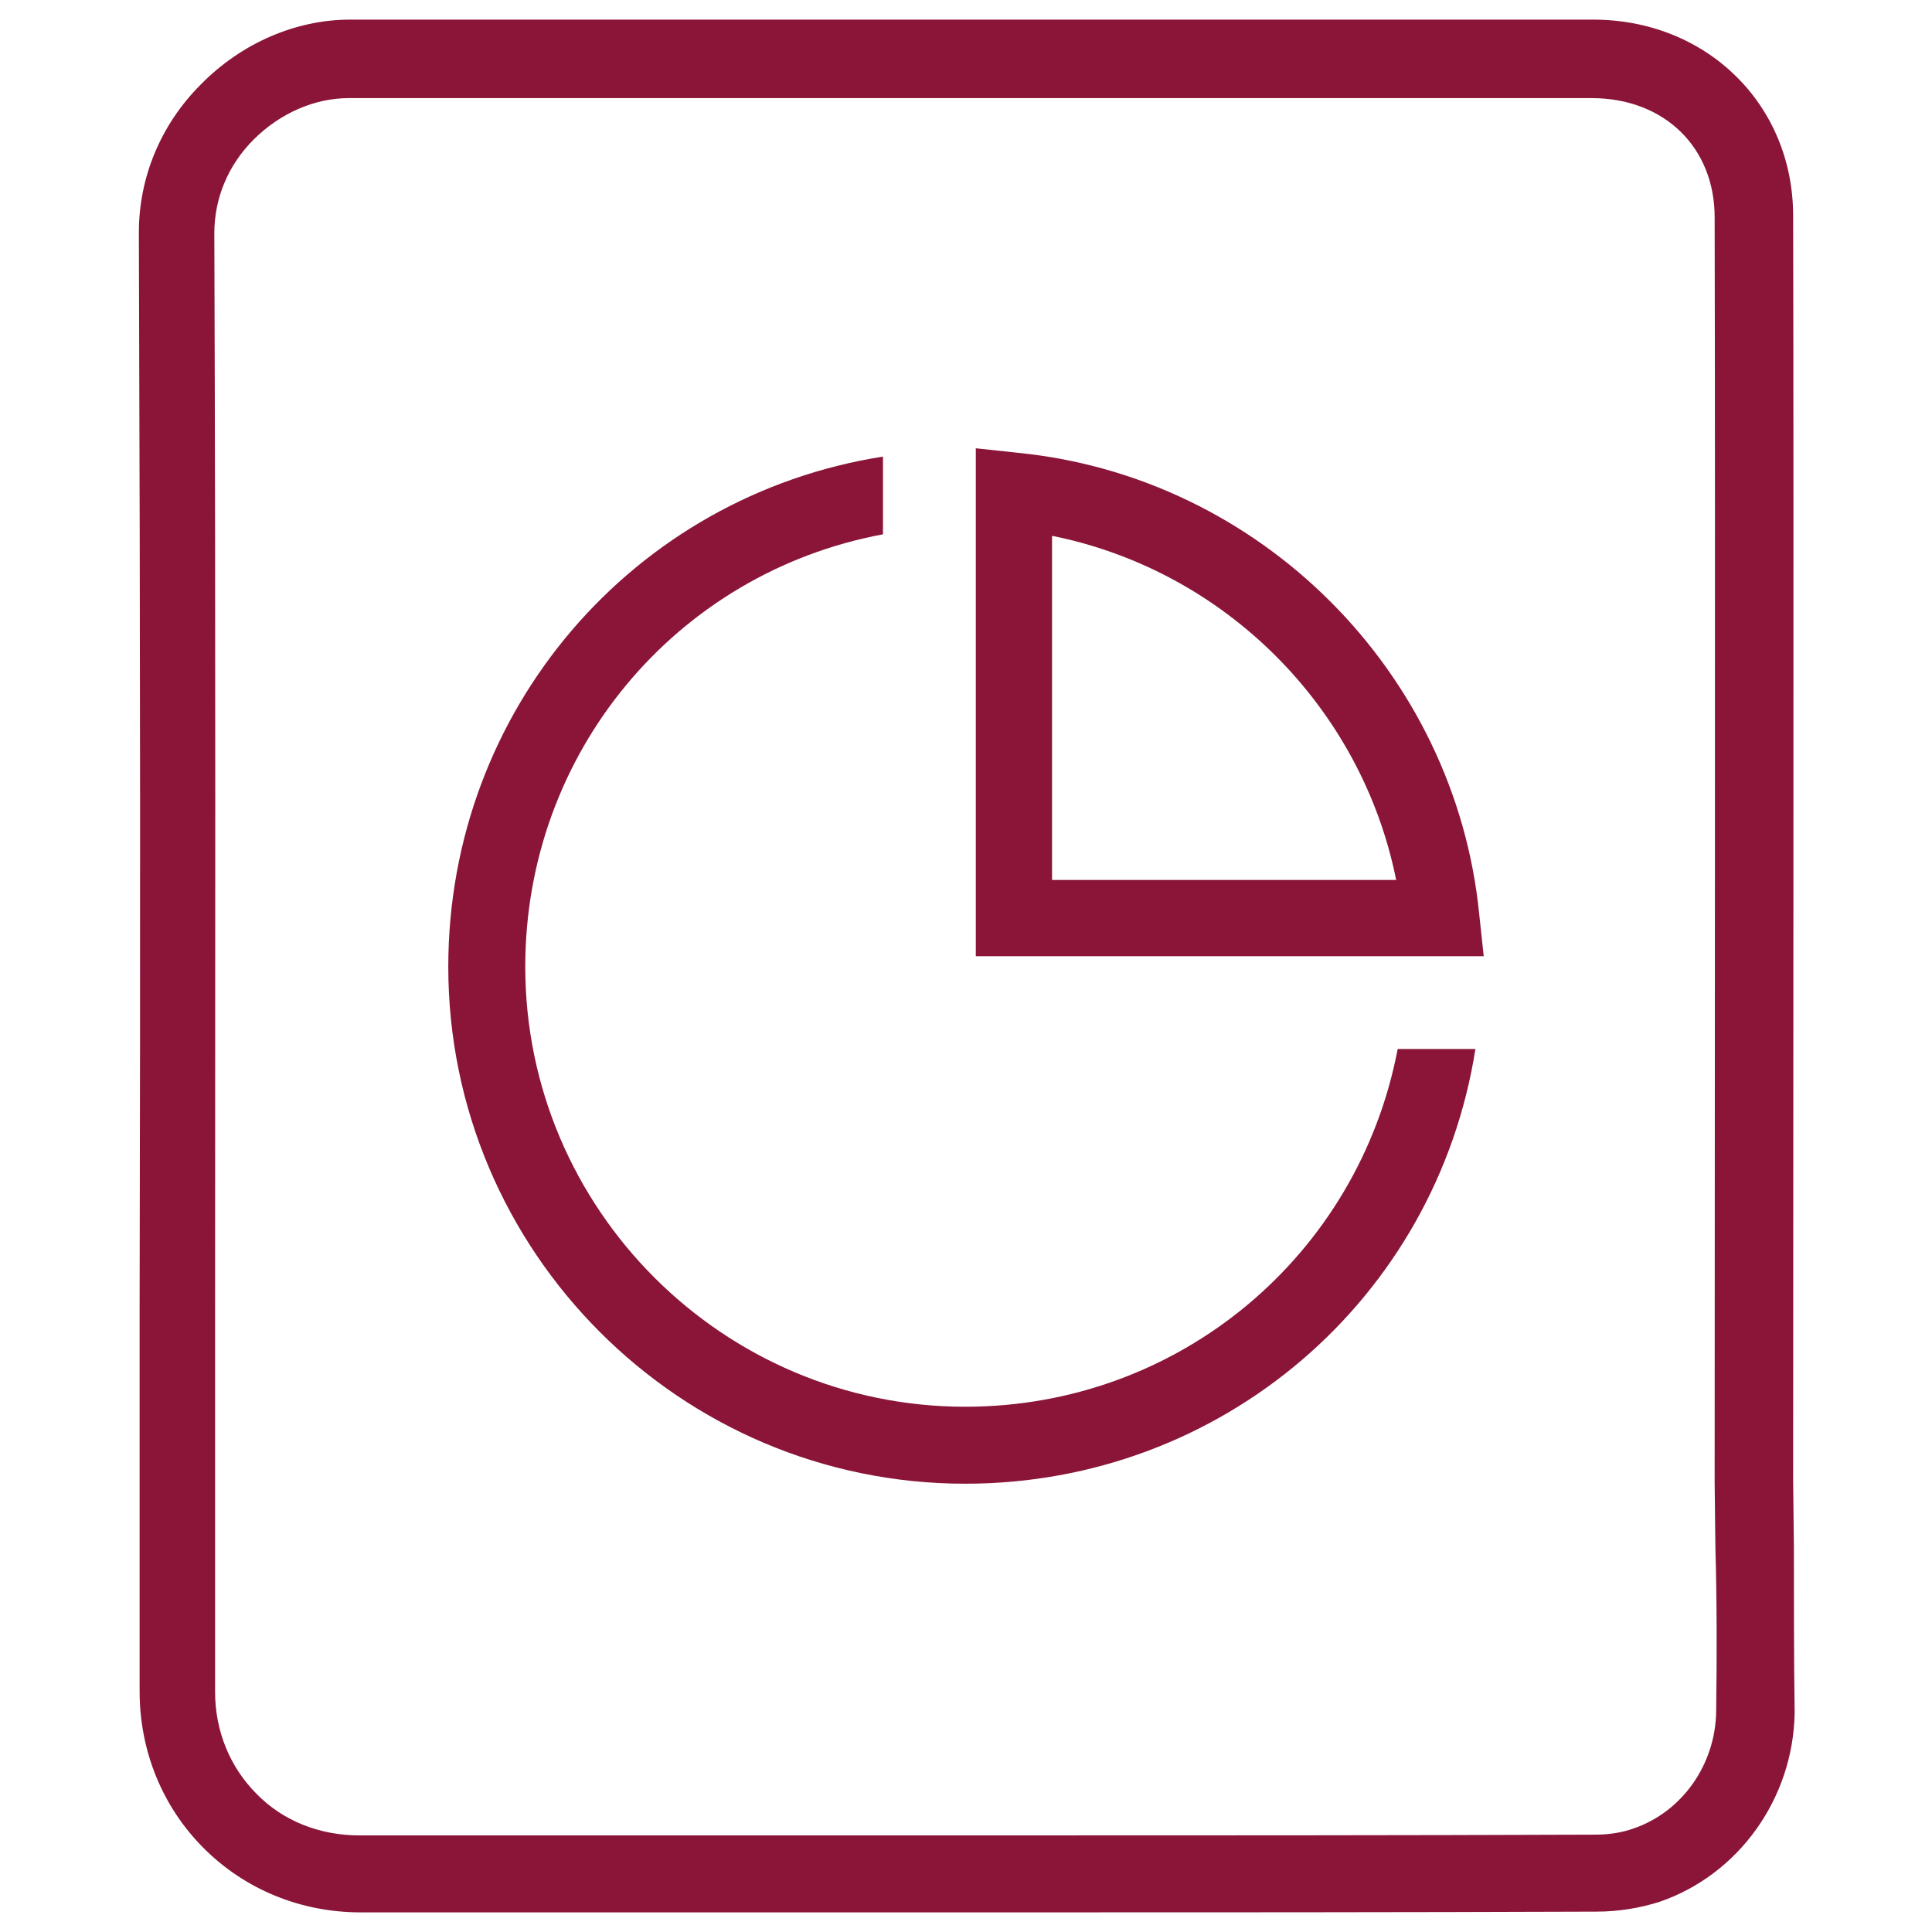 <!DOCTYPE svg PUBLIC "-//W3C//DTD SVG 1.1//EN" "http://www.w3.org/Graphics/SVG/1.1/DTD/svg11.dtd">
<!-- Uploaded to: SVG Repo, www.svgrepo.com, Transformed by: SVG Repo Mixer Tools -->
<svg fill="#8a1538" width="256px" height="256px" viewBox="0 0 256 256" id="Layer_1" version="1.1" xml:space="preserve" xmlns="http://www.w3.org/2000/svg" xmlns:xlink="http://www.w3.org/1999/xlink">
<g id="SVGRepo_bgCarrier" stroke-width="0"/>
<g id="SVGRepo_tracerCarrier" stroke-linecap="round" stroke-linejoin="round"/>
<g id="SVGRepo_iconCarrier"> <g> <path d="M127.9,186.4c-32.1,0-58.3-26.2-58.3-58.3c0-28.4,20-52.2,47.4-57.3V60.5c-33.1,5.2-57.6,33.6-57.6,67.6 c0,37.7,30.7,68.5,68.5,68.5c34,0,62.4-24.5,67.6-57.6h-10.3C180,166.3,156.3,186.4,127.9,186.4z"/> <path d="M134.9,60l-5.6-0.6v67.3h67.3l-0.6-5.6C192.8,89,167,63.2,134.9,60z M139.4,116.6V71c22.9,4.6,41,22.7,45.6,45.6H139.4z"/> <path d="M237.7,204.9l-0.1-8.6c0-32.8,0.1-126.7,0-167.7c0-14.8-11.5-26-26.5-26l-61.6,0l-22.9,0c-26.3,0-53.5,0-80.2,0 c-7.2,0-14.4,3.1-19.8,8.6c-5.3,5.3-8.2,12.3-8.2,19.6c0.2,58.1,0.2,95.3,0.1,142.4l0,50.9c0,7.9,3,15.3,8.5,20.8 c5.5,5.5,12.9,8.5,20.8,8.5l84.6,0c26.1,0,52.8,0,79.2-0.1c2.9,0,5.8-0.5,8.3-1.3c10.5-3.6,17.7-13.7,17.9-25 C237.7,219.6,237.7,212.1,237.7,204.9z M227.4,226.8c-0.1,7-4.5,13.3-11,15.5c-1.4,0.5-3.1,0.8-5,0.8c-26.3,0.1-53,0.1-79.2,0.1 l-84.6,0c-5.2,0-10.1-1.9-13.6-5.5c-3.5-3.5-5.5-8.3-5.5-13.5l0-50.9c0-47.1,0.1-84.3-0.1-142.4c0-4.6,1.8-9,5.2-12.4 c3.5-3.5,8.1-5.5,12.6-5.5c26.7,0,53.9,0,80.2,0l22.9,0l61.6,0c9.6,0,16.3,6.5,16.3,15.8c0.1,40.9,0,134.9,0,167.7l0.1,8.6 C227.5,212.1,227.5,219.5,227.4,226.8z"/> </g> </g>
</svg>
